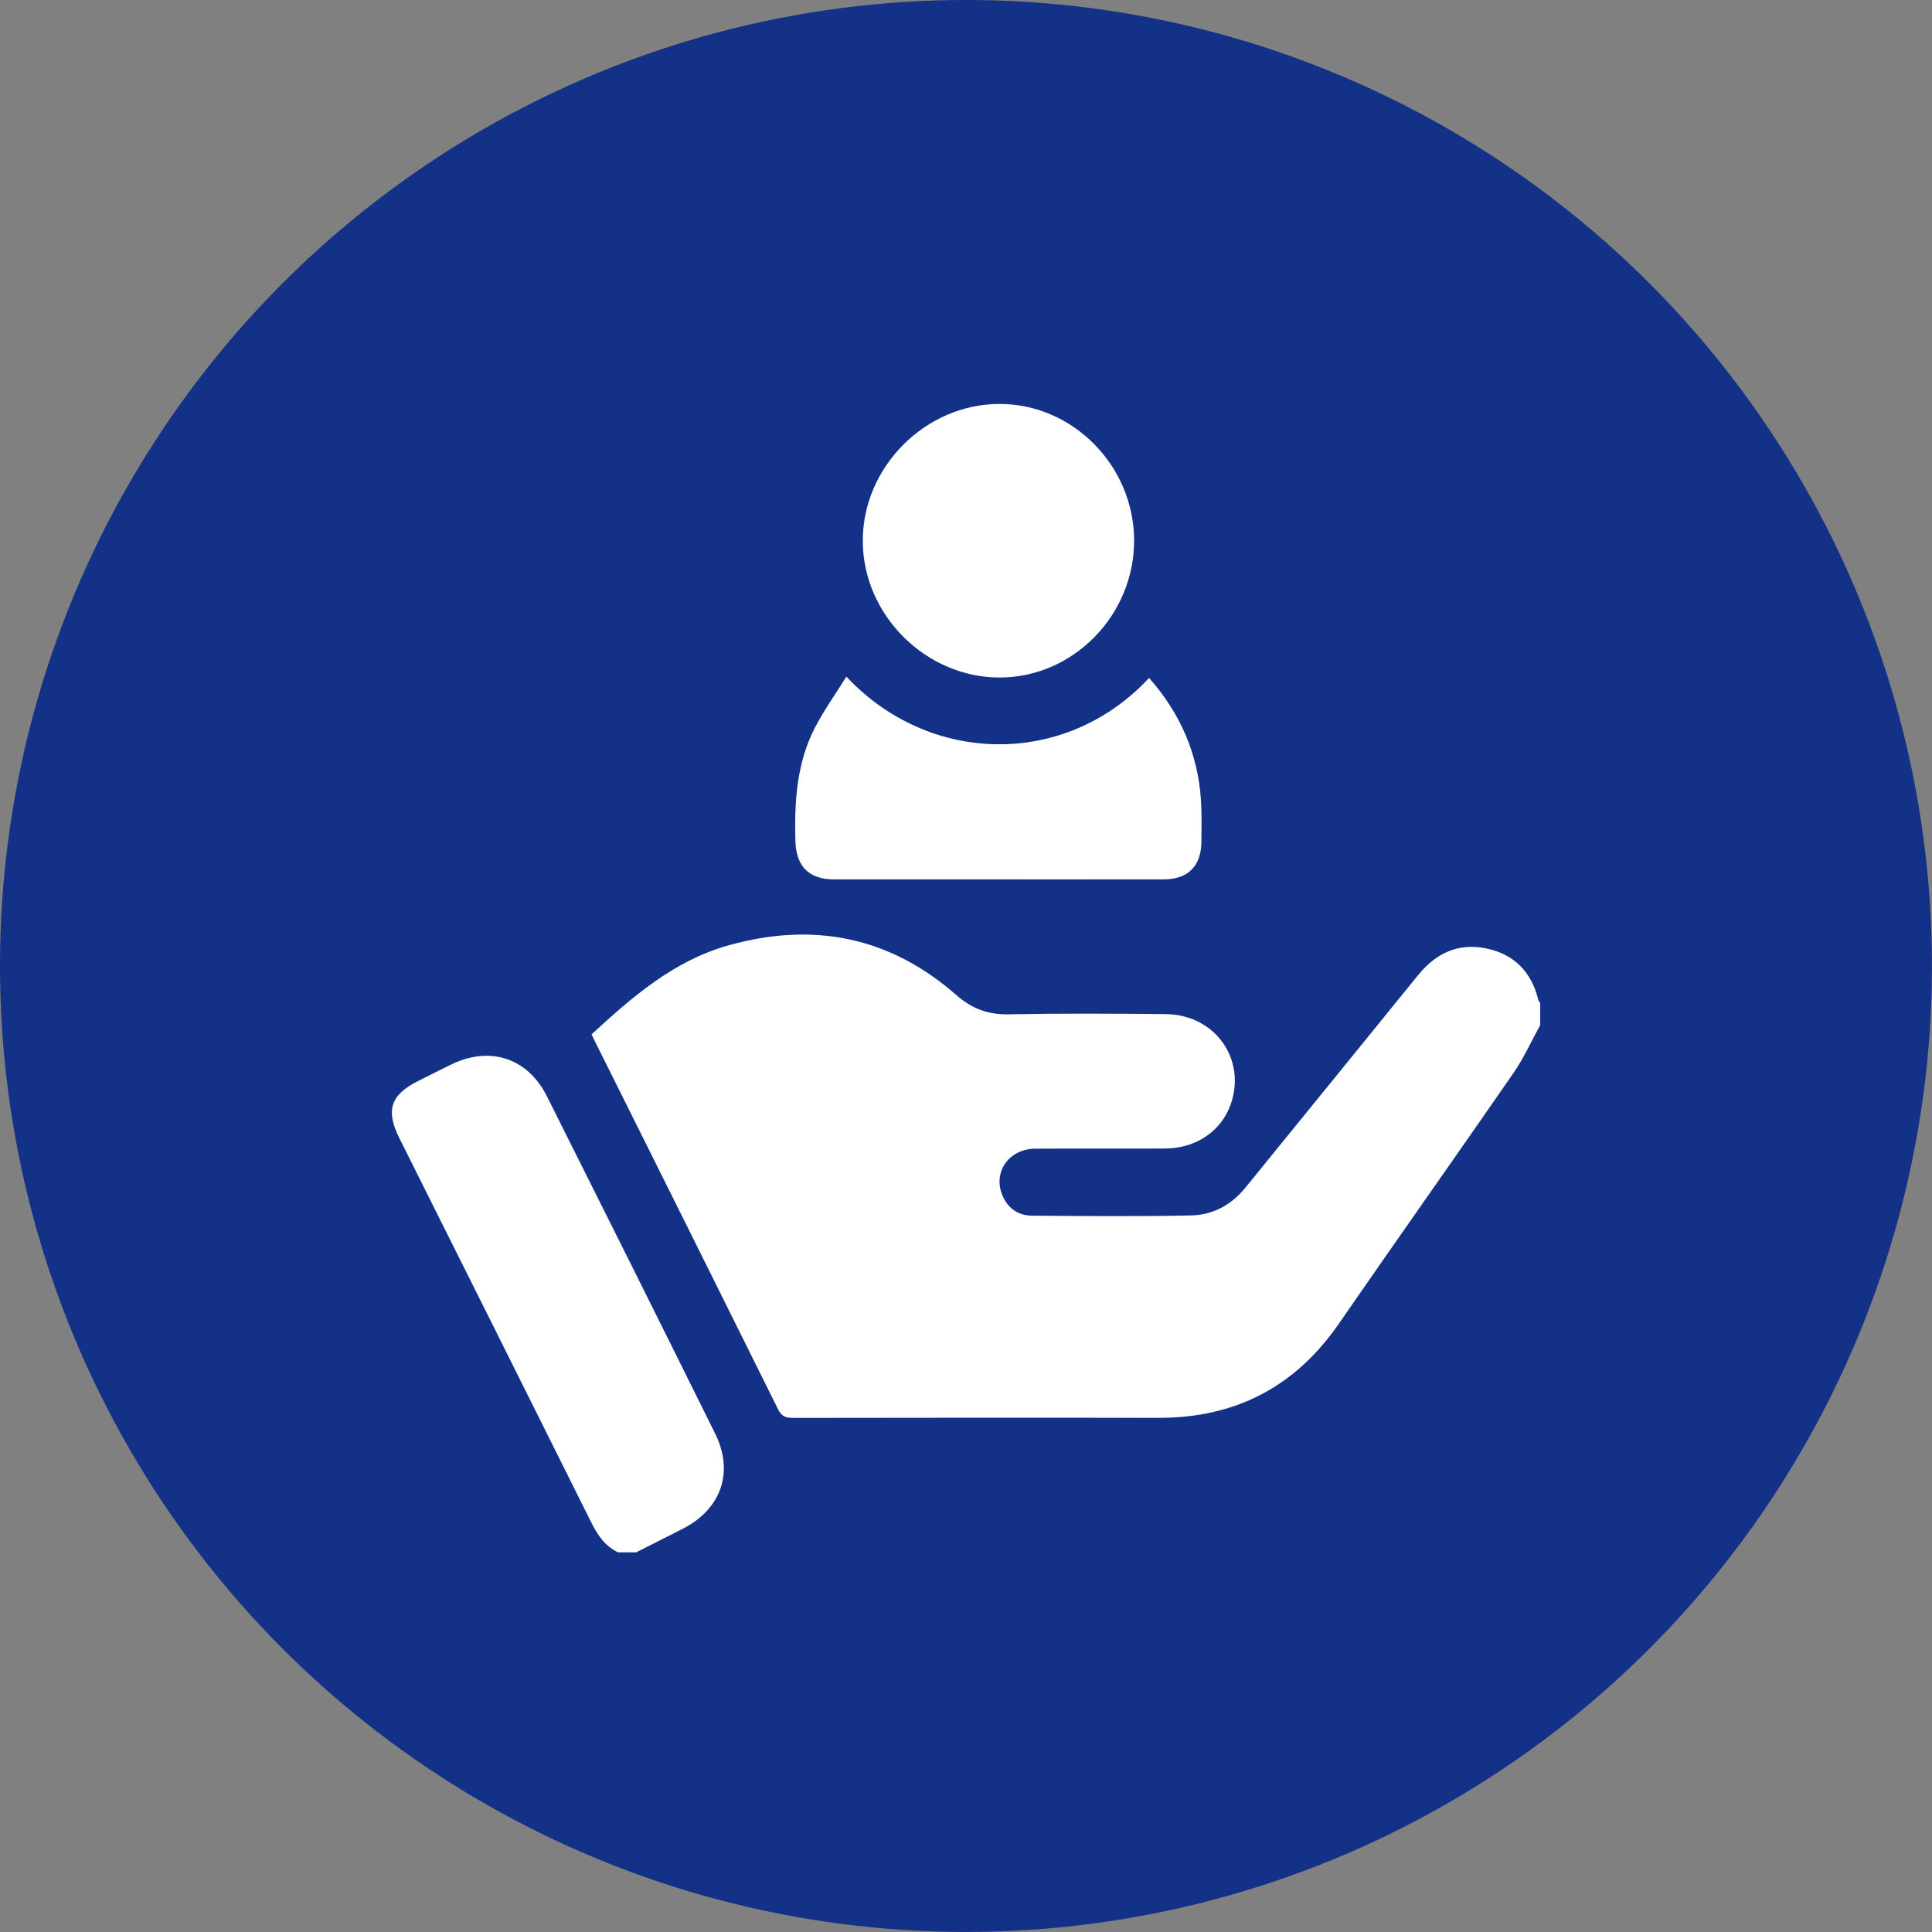 <svg xmlns="http://www.w3.org/2000/svg" id="Camada_2" viewBox="0 0 376.89 376.89"><rect x="0" y="0" width="376.89" height="376.89" fill="#808080" stroke="none"/><defs><style>.cls-1{fill:#123187;}.cls-2{fill:#fff;}</style></defs><g id="Camada_1-2"><g><circle class="cls-1" cx="188.44" cy="188.44" r="188.44"></circle><g><path class="cls-2" d="M300.45,200c-1.71,3.09-3.16,6.35-5.16,9.25-11.31,16.37-22.81,32.6-34.11,48.97-8.54,12.37-20.23,18.4-35.21,18.37-23.77-.05-47.54-.02-71.31,.01-1.38,0-2.19-.29-2.86-1.65-11.87-23.94-23.8-47.85-35.72-71.76-.22-.44-.43-.89-.68-1.41,7.98-7.34,16.04-14.37,26.7-17.36,16.5-4.64,31.47-1.71,44.44,9.68,3.08,2.7,6.21,3.85,10.26,3.77,10.2-.2,20.41-.14,30.62-.04,9.6,.09,15.78,8.81,12.65,17.64-1.84,5.18-6.74,8.54-12.74,8.58-8.46,.05-16.92-.02-25.37,.03-5.06,.03-8.23,4.42-6.49,8.91,1.02,2.65,3.07,4.14,5.87,4.16,10.35,.07,20.71,.17,31.06-.05,4.21-.09,7.82-2.05,10.56-5.43,11.21-13.81,22.46-27.59,33.65-41.41,3.45-4.26,7.76-6.36,13.24-5.26,5.54,1.11,8.92,4.61,10.25,10.1,.05,.19,.23,.35,.35,.52v4.38Z"></path><path class="cls-2" d="M120.6,302.84c-2.56-1.2-4-3.33-5.24-5.81-12.45-25.02-24.97-50.01-37.46-75.01-2.71-5.43-1.71-8.46,3.69-11.15,2.22-1.1,4.41-2.25,6.65-3.31,7.43-3.53,14.72-1.12,18.43,6.26,11,21.92,21.95,43.87,32.84,65.84,3.72,7.51,1.19,14.72-6.3,18.56-3.03,1.55-6.07,3.08-9.1,4.61h-3.5Z"></path><path class="cls-2" d="M224.16,132.25c6.13,6.94,9.56,14.87,10.13,23.98,.16,2.61,.09,5.24,.08,7.87-.02,4.85-2.58,7.44-7.4,7.45-13.77,.02-27.54,0-41.32,0-7.65,0-15.3,.01-22.95,0-4.96-.01-7.41-2.58-7.54-7.56-.2-7.72,.26-15.34,3.96-22.32,1.75-3.31,3.94-6.38,5.99-9.68,16.13,17.25,42.67,17.87,59.05,.26Z"></path><path class="cls-2" d="M221.24,105.39c.04,14.58-11.81,26.72-26.13,26.78-14.49,.06-26.81-12.22-26.8-26.7,0-14.4,12.22-26.63,26.61-26.67,14.33-.04,26.27,12.03,26.32,26.59Z"></path></g></g></g></svg>